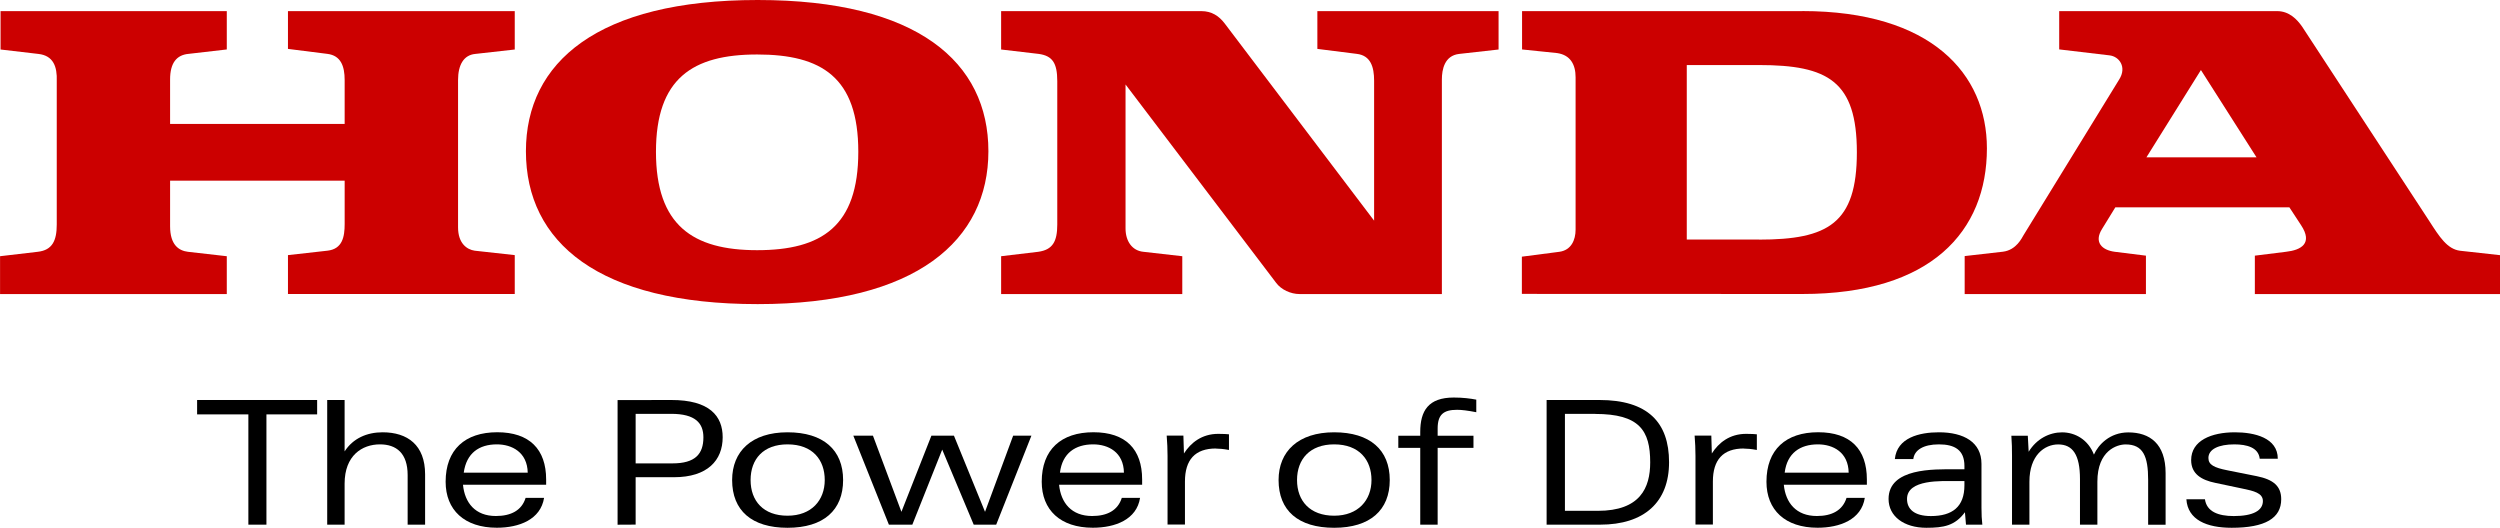 <?xml version="1.0" encoding="UTF-8"?>
<svg id="a" data-name="レイヤ− 1" xmlns="http://www.w3.org/2000/svg" width="175.31mm" height="37.01mm" viewBox="0 0 496.94 104.91">
  <defs>
    <style>
      .b {
        fill: #c00;
      }
    </style>
  </defs>
  <polygon points="52.96 82.37 63.04 82.37 63.04 79.51 39.18 79.51 39.18 82.37 49.37 82.37 49.37 104.29 52.96 104.29 52.96 82.37"/>
  <path d="M81.04,104.29h3.46v-10.01c0-5.8-3.48-8.35-8.45-8.35-3.13,0-5.88,1.21-7.55,3.8v-10.22h-3.46v24.78h3.46v-8.16c0-5.59,3.48-7.8,7.03-7.8,3.27,0,5.5,1.77,5.5,6.11v9.84Z"/>
  <path d="M92.03,96.36c.35,3.59,2.44,6.21,6.53,6.21,3,0,5.15-1.1,5.92-3.61h3.67c-.69,4.32-4.96,5.94-9.39,5.94-6.46,0-10.18-3.54-10.18-9.14,0-6.4,3.86-9.84,10.26-9.84s9.72,3.38,9.72,9.39v1.04h-16.54ZM98.77,88.33c-3.54,0-6.05,1.73-6.59,5.63h12.72c-.08-4.06-3.13-5.63-6.13-5.63Z"/>
  <path d="M241.71,89.17c.63,0,1.42.06,2.58.27v-3.11c-.48-.04-.96-.09-2.13-.09-3.27,0-5.46,1.77-6.82,3.9l-.11-3.55h-3.32c.11,1.42.17,2.67.17,4.02v13.66h3.46v-8.55c0-4.34,2.02-6.57,6.15-6.57Z"/>
  <path d="M346.63,89.17c.63,0,1.42.06,2.59.27v-3.11c-.48-.04-.96-.09-2.13-.09-3.28,0-5.47,1.77-6.82,3.9l-.1-3.55h-3.32c.11,1.42.17,2.67.17,4.02v13.66h3.46v-8.55c0-4.34,2.02-6.57,6.15-6.57Z"/>
  <polygon points="179.18 101.74 173.52 86.6 169.62 86.6 176.69 104.29 181.35 104.29 187.29 89.37 193.55 104.29 198.02 104.29 205.02 86.6 201.39 86.6 195.8 101.74 189.62 86.6 185.14 86.6 179.18 101.74"/>
  <path d="M133.98,94.86h-7.63v9.42l-3.59.02v-24.77l10.63-.02c7.68-.02,10.26,3.21,10.26,7.4,0,4.61-3.04,7.95-9.68,7.95ZM133.42,82.27h-7.07v9.84h7.32c4.52,0,6.15-1.86,6.15-5.18,0-2.83-1.61-4.67-6.4-4.67Z"/>
  <path d="M156.54,104.91c-7.13,0-11.01-3.44-11.01-9.49,0-5.69,3.88-9.49,11.01-9.49s11.05,3.51,11.05,9.49-3.86,9.49-11.05,9.49ZM156.54,88.33c-4.8,0-7.34,2.92-7.34,7.09s2.55,7.09,7.34,7.09,7.4-3.09,7.4-7.09-2.4-7.09-7.4-7.09Z"/>
  <path d="M210.52,96.36c.36,3.59,2.46,6.21,6.57,6.21,2.98,0,5.11-1.1,5.9-3.61h3.63c-.67,4.32-4.95,5.94-9.39,5.94-6.47,0-10.16-3.54-10.16-9.14,0-6.4,3.86-9.84,10.28-9.84s9.68,3.38,9.68,9.39v1.04h-16.52ZM217.3,88.33c-3.54,0-6.13,1.73-6.61,5.63h12.72c-.06-4.06-3.09-5.63-6.11-5.63Z"/>
  <path d="M354.58,96.36c.35,3.59,2.46,6.21,6.57,6.21,2.98,0,5.11-1.1,5.9-3.61h3.63c-.67,4.32-4.95,5.94-9.39,5.94-6.46,0-10.16-3.54-10.16-9.14,0-6.4,3.86-9.84,10.28-9.84s9.68,3.38,9.68,9.39v1.04h-16.52ZM361.36,88.33c-3.54,0-6.13,1.73-6.61,5.63h12.72c-.06-4.06-3.09-5.63-6.11-5.63Z"/>
  <path d="M289.64,81.46c.93,0,2.11.15,3.81.48v-2.5c-1.17-.23-2.7-.42-4.47-.42-5.07,0-6.67,2.65-6.67,6.86v.73h-4.36v2.42h4.36v15.26h3.46v-15.26h7.12v-2.42h-7.12v-1.42c0-2.79,1.16-3.73,3.88-3.73Z"/>
  <path d="M265.2,104.91c-7.17,0-11.05-3.44-11.05-9.49,0-5.69,3.92-9.49,11.05-9.49s11.05,3.51,11.05,9.49-3.9,9.49-11.05,9.49ZM265.2,88.33c-4.8,0-7.38,2.92-7.38,7.09s2.59,7.09,7.38,7.09,7.42-3.11,7.42-7.09-2.42-7.09-7.42-7.09Z"/>
  <path d="M416.22,90.36c-1.13-2.94-3.69-4.42-6.34-4.42-2.48,0-5.05,1.27-6.63,3.86l-.17-3.19h-3.27c.11,1.42.13,2.67.13,4.02v13.66h3.46v-8.55c0-5.26,3.02-7.4,5.71-7.4,2.88,0,4.34,2.02,4.34,6.88v9.07h3.46v-8.55c0-6.21,3.92-7.4,5.61-7.4,3.49,0,4.48,2.36,4.48,7.05v8.91h3.47v-10.26c0-5.84-3.15-8.09-7.41-8.09-3.67,0-5.96,2.44-6.84,4.42Z"/>
  <path d="M443.61,104.91c6.67,0,9.84-1.92,9.84-5.67,0-2.62-1.56-3.92-4.86-4.59l-5.86-1.17c-2.61-.52-3.75-1.09-3.75-2.44,0-1.77,2.07-2.71,5.15-2.71,2.5,0,4.8.62,5.05,2.86h3.59c0-4.17-4.63-5.26-8.53-5.26-4.65,0-8.69,1.63-8.69,5.53,0,2.77,2.08,3.96,4.79,4.52l5.55,1.17c2,.42,3.92.83,3.92,2.44,0,1.88-1.92,2.99-5.78,2.99-3.13,0-5.4-.9-5.74-3.34h-3.69c.27,4.11,4.07,5.67,9.01,5.67Z"/>
  <path d="M318.07,104.29h-10.64v-24.78h10.49c9.58,0,13.85,4.42,13.85,12.37s-4.95,12.41-13.7,12.41ZM317.07,82.27h-6v19.27h6.54c8.41,0,10.41-4.56,10.41-9.63,0-6.35-2.14-9.63-10.95-9.63Z"/>
  <path d="M390.79,104.29h3.25c-.12-1-.17-2.04-.17-3.38v-8.72c0-4.28-3.5-6.26-8.46-6.26-3.9,0-8.34,1.08-8.76,5.32h3.67c.21-1.77,1.96-2.92,5.09-2.92s5.07,1.11,5.07,4.28v.67h-1.98c-4,0-13.1-.3-13.1,5.9,0,3.44,3.05,5.73,7.51,5.73,3.46,0,5.69-.41,7.67-3.09l.21,2.46ZM390.48,96.47c0,4.27-2.4,6.11-6.67,6.11-3.34,0-4.74-1.42-4.74-3.4,0-3.96,6.97-3.55,9.59-3.55h1.82v.84Z"/>
  <g>
    <path class="b" d="M390.53,58.45v-7.55l7.62-.87c2.65-.33,3.76-2.75,4.09-3.3l19.01-30.94c1.54-2.43.04-4.57-1.95-4.79l-9.98-1.18V2.21h43.31c2.43,0,3.98,1.66,4.98,3.09l25.3,38.68c1.99,3.09,3.53,5.52,6.07,5.86l7.96.88v7.73h-48.73v-7.63l6.19-.77c2.99-.33,5.41-1.66,2.99-5.3l-2.32-3.54h-34.59l-2.65,4.31c-1.65,2.65,0,4.2,2.54,4.53l6.19.77v7.63h-36.02ZM426.66,31.27h21.88l-11.05-17.35-10.83,17.35"/>
    <path class="b" d="M358.27,2.21h-55.72v7.62s6.97.72,6.97.72c2.62.38,3.67,2.26,3.67,4.8v30.28c0,2.1-.88,4.09-3.21,4.42l-7.47.97v7.4l55.76.02c25.64,0,36.68-12.49,36.68-28.95,0-14.81-11.05-27.29-36.68-27.29ZM349.65,47.62h-14.36V12.93h14.36c13.7,0,19.45,3.2,19.45,17.35s-5.75,17.35-19.45,17.35"/>
    <path class="b" d="M0,58.45h45.08v-7.52l-7.73-.88c-1.77-.22-3.54-1.32-3.54-5.08v-9.06h34.7v8.62c0,2.54-.44,4.97-3.43,5.3l-7.84.88v7.73h45.08v-7.73l-7.96-.88c-1.54-.22-3.31-1.44-3.31-4.64V15.91c0-2.98,1.1-4.97,3.42-5.19l7.85-.88V2.21h-45.08v7.51l7.84.99c2.66.33,3.43,2.43,3.43,5.19v8.73h-34.7v-8.84c0-3.32,1.33-4.86,3.65-5.08l7.62-.88V2.21H.11v7.63l7.52.88c2.98.33,3.76,2.54,3.65,5.41v28.51c0,3.2-.88,5.08-3.76,5.41l-7.51.88v7.52"/>
    <path class="b" d="M104.54,30.06c0-17.68,14.25-30.06,46.07-30.06s45.86,12.38,45.86,30.06-14.25,30.39-45.86,30.39-46.07-12.27-46.07-30.39ZM150.5,10.83c-12.82,0-20.11,4.75-20.11,19.34s7.29,19.56,20.11,19.56,20.11-4.75,20.11-19.56-7.29-19.34-20.11-19.34"/>
    <path class="b" d="M198.99,58.45h36.02v-7.52l-7.74-.88c-2.21-.22-3.54-2.08-3.54-4.64v-28.62l29.95,39.45c.99,1.33,2.87,2.21,4.64,2.21h28.29V15.8c0-2,.53-4.74,3.42-5.08l7.85-.88V2.21h-36.02v7.51l7.85.99c2.77.33,3.43,2.65,3.43,5.31v27.84l-29.72-39.22c-1.1-1.44-2.54-2.43-4.64-2.43h-39.78v7.63l7.51.88c2.65.39,3.65,1.74,3.65,5.41v28.51c0,3.38-.92,5-3.76,5.41l-7.4.88v7.52"/>
  </g>
</svg>